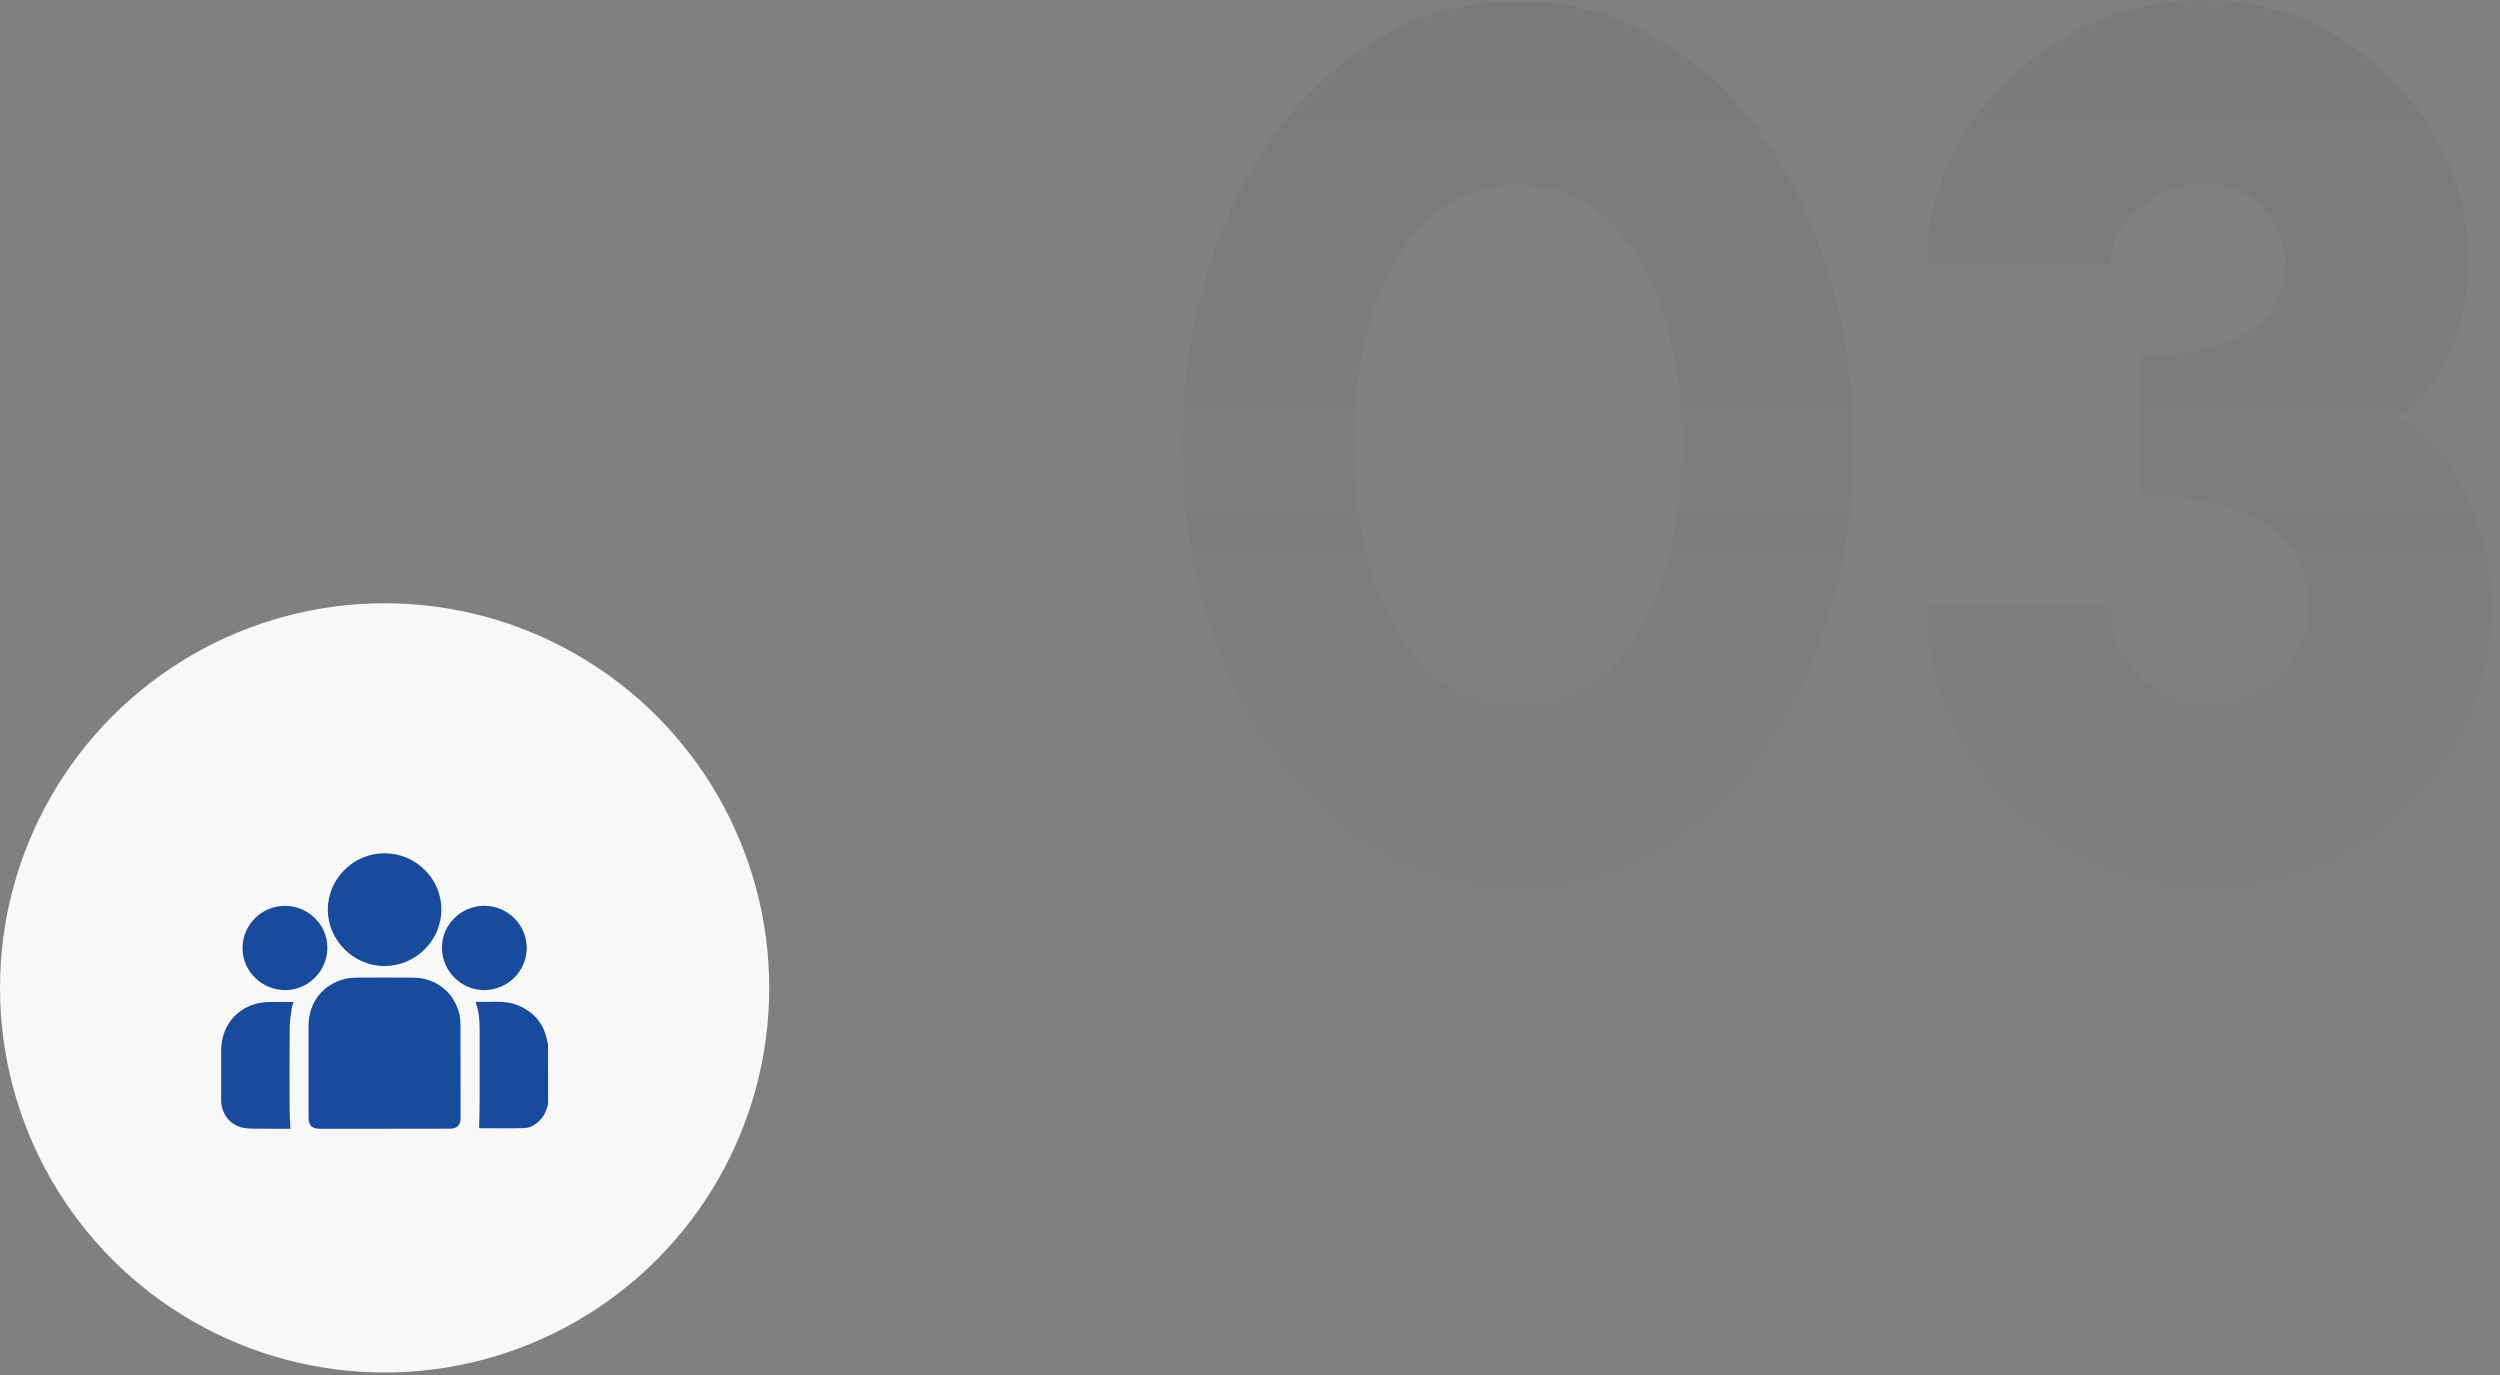 <svg xmlns="http://www.w3.org/2000/svg" width="260" height="143" viewBox="0 0 260 143" fill="none"><rect x="0" y="0" width="260" height="143" fill="#808080" stroke="none"/><circle cx="40" cy="102.74" r="40" fill="#F8F8F9"></circle><g clip-path="url(#clip0_384_1230)"><path d="M57.001 114.805C56.859 115.367 56.684 115.913 56.277 116.367C55.811 116.888 55.246 117.293 54.555 117.318C52.958 117.367 51.353 117.334 49.831 117.334C49.848 116.359 49.881 115.367 49.881 114.367C49.889 111.929 49.881 109.492 49.881 107.045C49.881 106.136 49.815 105.244 49.515 104.384C49.499 104.335 49.507 104.277 49.49 104.186C50.904 104.269 52.326 103.988 53.682 104.483C55.512 105.153 56.601 106.467 56.934 108.392C56.942 108.442 56.976 108.492 56.992 108.541C57.001 110.632 57.001 112.723 57.001 114.805Z" fill="#184B9C"></path><path d="M40.001 117.392C37.755 117.392 35.51 117.392 33.264 117.392C32.449 117.392 32.092 117.037 32.092 116.227C32.092 113.028 32.083 109.83 32.092 106.632C32.1 104.235 33.614 102.335 35.942 101.789C36.292 101.707 36.666 101.682 37.024 101.674C39.003 101.665 40.983 101.657 42.962 101.674C45.341 101.69 47.237 103.202 47.778 105.483C47.869 105.864 47.894 106.268 47.894 106.657C47.902 109.855 47.902 113.053 47.902 116.252C47.902 117.02 47.536 117.384 46.763 117.384C44.517 117.392 42.263 117.392 40.001 117.392Z" fill="#184B9C"></path><path d="M40.007 88.74C43.243 88.749 45.896 91.368 45.904 94.567C45.912 97.798 43.259 100.451 40.007 100.467C36.772 100.484 34.069 97.781 34.094 94.55C34.127 91.344 36.78 88.732 40.007 88.74Z" fill="#184B9C"></path><path d="M30.203 117.392C29.139 117.392 28.033 117.4 26.926 117.383C26.352 117.375 25.762 117.408 25.213 117.276C23.832 116.937 23.009 115.805 23.001 114.359C22.992 112.656 23.001 110.954 23.001 109.243C23.009 106.384 25.063 104.276 27.941 104.21C28.789 104.185 29.638 104.21 30.528 104.21C30.453 104.475 30.361 104.69 30.336 104.913C30.253 105.532 30.137 106.152 30.128 106.772C30.104 109.656 30.112 112.532 30.12 115.416C30.128 116.053 30.17 116.697 30.203 117.392Z" fill="#184B9C"></path><path d="M34.046 98.6C34.021 101.021 32.025 102.996 29.622 102.971C27.185 102.947 25.205 100.971 25.222 98.575C25.247 96.137 27.243 94.178 29.688 94.211C32.117 94.236 34.071 96.211 34.046 98.6Z" fill="#184B9C"></path><path d="M54.779 98.575C54.788 100.98 52.808 102.955 50.38 102.971C47.976 102.988 45.988 101.013 45.963 98.591C45.938 96.186 47.926 94.211 50.363 94.203C52.791 94.203 54.771 96.162 54.779 98.575Z" fill="#184B9C"></path></g><g opacity="0.2"><path d="M157.92 92.392C152.836 92.392 148.155 91.206 143.877 88.834C139.64 86.419 135.955 83.094 132.82 78.857C129.685 74.621 127.249 69.728 125.512 64.179C123.818 58.587 122.971 52.614 122.971 46.26C122.971 39.905 123.818 33.953 125.512 28.404C127.249 22.812 129.685 17.898 132.82 13.662C135.955 9.426 139.64 6.121 143.877 3.749C148.155 1.334 152.836 0.127 157.92 0.127C163.003 0.127 167.663 1.334 171.899 3.749C176.178 6.121 179.863 9.426 182.956 13.662C186.048 17.898 188.442 22.812 190.136 28.404C191.873 33.953 192.741 39.905 192.741 46.26C192.741 52.614 191.873 58.587 190.136 64.179C188.442 69.728 186.048 74.621 182.956 78.857C179.863 83.094 176.178 86.419 171.899 88.834C167.663 91.206 163.003 92.392 157.92 92.392ZM157.92 73.329C161.859 73.329 165.079 72.037 167.578 69.453C170.12 66.869 171.984 63.522 173.17 59.413C174.356 55.262 174.949 50.877 174.949 46.26C174.949 41.388 174.314 36.898 173.043 32.788C171.772 28.679 169.866 25.396 167.324 22.939C164.825 20.44 161.69 19.19 157.92 19.19C154.954 19.19 152.391 19.953 150.231 21.478C148.07 22.96 146.291 24.994 144.893 27.578C143.495 30.12 142.457 33 141.78 36.22C141.102 39.439 140.763 42.786 140.763 46.26C140.763 50.835 141.377 55.198 142.606 59.35C143.834 63.459 145.719 66.826 148.261 69.453C150.803 72.037 154.022 73.329 157.92 73.329Z" fill="url(#paint0_linear_384_1230)"></path><path d="M229.771 92.392C224.434 92.392 219.541 91.079 215.093 88.453C210.645 85.826 207.086 82.289 204.418 77.841C201.749 73.393 200.414 68.457 200.414 63.035H219.477C219.477 64.899 219.943 66.615 220.875 68.182C221.807 69.749 223.057 70.999 224.624 71.931C226.192 72.863 227.907 73.329 229.771 73.329C231.635 73.329 233.351 72.863 234.918 71.931C236.486 70.999 237.735 69.749 238.667 68.182C239.599 66.615 240.065 64.899 240.065 63.035C240.065 60.451 239.345 58.312 237.905 56.617C236.465 54.88 234.431 53.588 231.805 52.741C229.221 51.894 226.171 51.47 222.655 51.47V36.982C227.314 36.982 230.979 36.199 233.648 34.631C236.316 33.021 237.651 30.628 237.651 27.451C237.651 25.926 237.27 24.528 236.507 23.257C235.787 21.986 234.791 20.969 233.52 20.207C232.292 19.444 230.915 19.063 229.39 19.063C227.823 19.063 226.276 19.444 224.751 20.207C223.226 20.969 221.956 21.986 220.939 23.257C219.965 24.528 219.477 25.926 219.477 27.451H200.414C200.414 23.68 201.177 20.143 202.702 16.839C204.269 13.492 206.387 10.569 209.056 8.07C211.767 5.528 214.839 3.558 218.27 2.16C221.744 0.72 225.366 0 229.136 0C234.092 0 238.667 1.229 242.861 3.686C247.055 6.143 250.402 9.447 252.901 13.598C255.443 17.75 256.714 22.367 256.714 27.451C256.714 30.416 256.078 33.487 254.808 36.665C253.537 39.842 251.63 42.108 249.089 43.464C251.291 44.311 253.134 45.815 254.617 47.975C256.1 50.093 257.222 52.508 257.985 55.219C258.747 57.888 259.128 60.493 259.128 63.035C259.128 68.415 257.794 73.329 255.125 77.777C252.499 82.225 248.962 85.784 244.513 88.453C240.065 91.079 235.151 92.392 229.771 92.392Z" fill="url(#paint1_linear_384_1230)"></path></g><defs><linearGradient id="paint0_linear_384_1230" x1="191" y1="-194.644" x2="191" y2="74.928" gradientUnits="userSpaceOnUse"><stop stop-color="#0C121D" stop-opacity="0.8"></stop><stop offset="1" stop-color="#0C121D" stop-opacity="0.08"></stop></linearGradient><linearGradient id="paint1_linear_384_1230" x1="191" y1="-194.644" x2="191" y2="74.928" gradientUnits="userSpaceOnUse"><stop stop-color="#0C121D" stop-opacity="0.8"></stop><stop offset="1" stop-color="#0C121D" stop-opacity="0.08"></stop></linearGradient><clipPath id="clip0_384_1230"><rect width="34" height="28.652" fill="white" transform="translate(23 88.74)"></rect></clipPath></defs></svg>